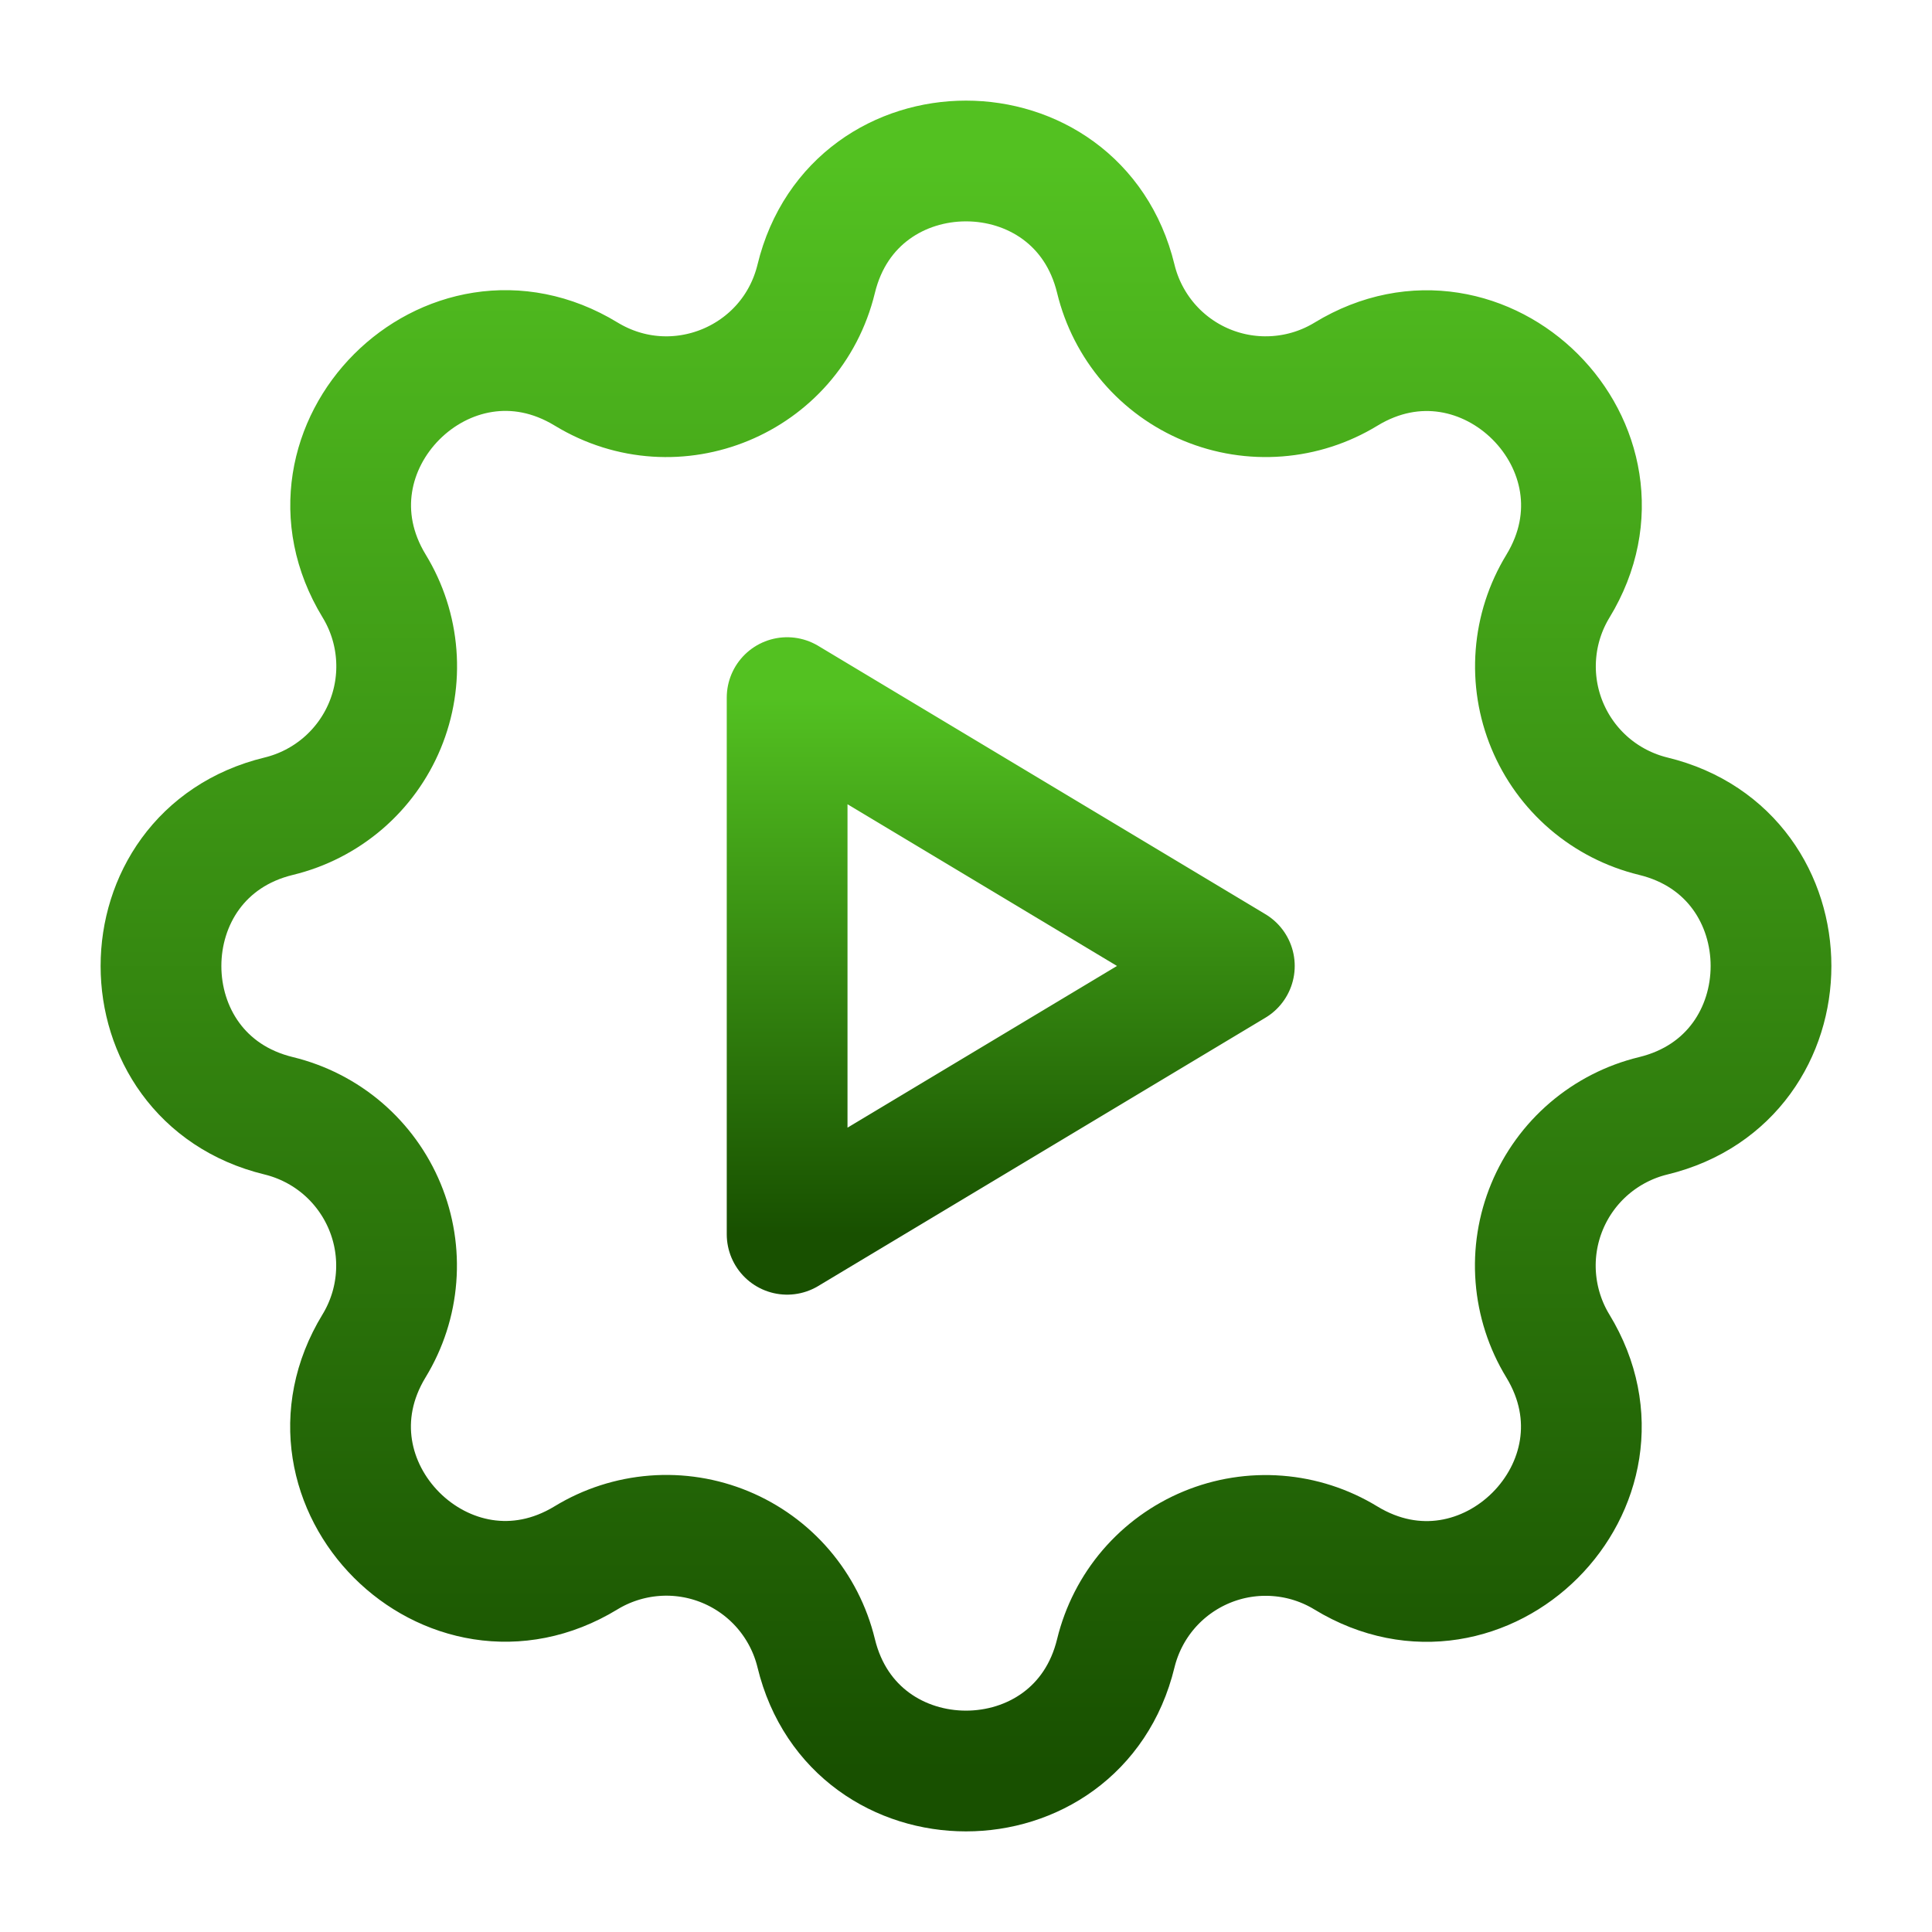 <svg width="48" height="48" viewBox="0 0 48 48" fill="none" xmlns="http://www.w3.org/2000/svg">
<path d="M20.278 6.927C21.224 3.024 26.776 3.024 27.722 6.927C27.864 7.513 28.143 8.057 28.535 8.516C28.927 8.974 29.422 9.333 29.979 9.564C30.537 9.795 31.14 9.891 31.742 9.844C32.343 9.798 32.925 9.61 33.44 9.296C36.869 7.207 40.796 11.131 38.707 14.562C38.393 15.077 38.205 15.659 38.159 16.259C38.112 16.86 38.208 17.464 38.439 18.021C38.67 18.578 39.028 19.072 39.486 19.465C39.944 19.857 40.488 20.135 41.073 20.278C44.976 21.224 44.976 26.776 41.073 27.722C40.487 27.864 39.943 28.143 39.484 28.535C39.026 28.927 38.667 29.422 38.436 29.979C38.205 30.537 38.109 31.14 38.156 31.742C38.203 32.343 38.39 32.925 38.704 33.44C40.793 36.869 36.869 40.796 33.438 38.707C32.923 38.393 32.342 38.205 31.741 38.159C31.14 38.112 30.536 38.208 29.979 38.439C29.422 38.67 28.928 39.028 28.535 39.486C28.143 39.944 27.865 40.488 27.722 41.073C26.776 44.976 21.224 44.976 20.278 41.073C20.136 40.487 19.857 39.943 19.465 39.484C19.073 39.026 18.578 38.667 18.021 38.436C17.463 38.205 16.86 38.109 16.258 38.156C15.657 38.203 15.075 38.39 14.56 38.704C11.131 40.793 7.204 36.869 9.293 33.438C9.607 32.923 9.795 32.342 9.841 31.741C9.888 31.14 9.792 30.536 9.561 29.979C9.33 29.422 8.972 28.928 8.514 28.535C8.056 28.143 7.512 27.865 6.927 27.722C3.024 26.776 3.024 21.224 6.927 20.278C7.513 20.136 8.057 19.857 8.516 19.465C8.974 19.073 9.333 18.578 9.564 18.021C9.795 17.463 9.891 16.86 9.844 16.258C9.798 15.657 9.61 15.075 9.296 14.56C7.207 11.131 11.131 7.204 14.562 9.293C16.784 10.644 19.664 9.449 20.278 6.927Z" stroke="url(#paint0_linear_767_2450)" stroke-width="3" stroke-linecap="round" stroke-linejoin="round"/>
<path d="M19.556 17.332V30.665L30.667 23.999L19.556 17.332Z" stroke="url(#paint1_linear_767_2450)" stroke-width="3" stroke-linecap="round" stroke-linejoin="round"/>
<defs>
<linearGradient id="paint0_linear_767_2450" x1="24" y1="4" x2="24" y2="44" gradientUnits="userSpaceOnUse">
<stop stop-color="#53C121"/>
<stop offset="1" stop-color="#185000"/>
</linearGradient>
<linearGradient id="paint1_linear_767_2450" x1="25.111" y1="17.332" x2="25.111" y2="30.665" gradientUnits="userSpaceOnUse">
<stop stop-color="#53C121"/>
<stop offset="1" stop-color="#185000"/>
</linearGradient>
</defs>
</svg>
